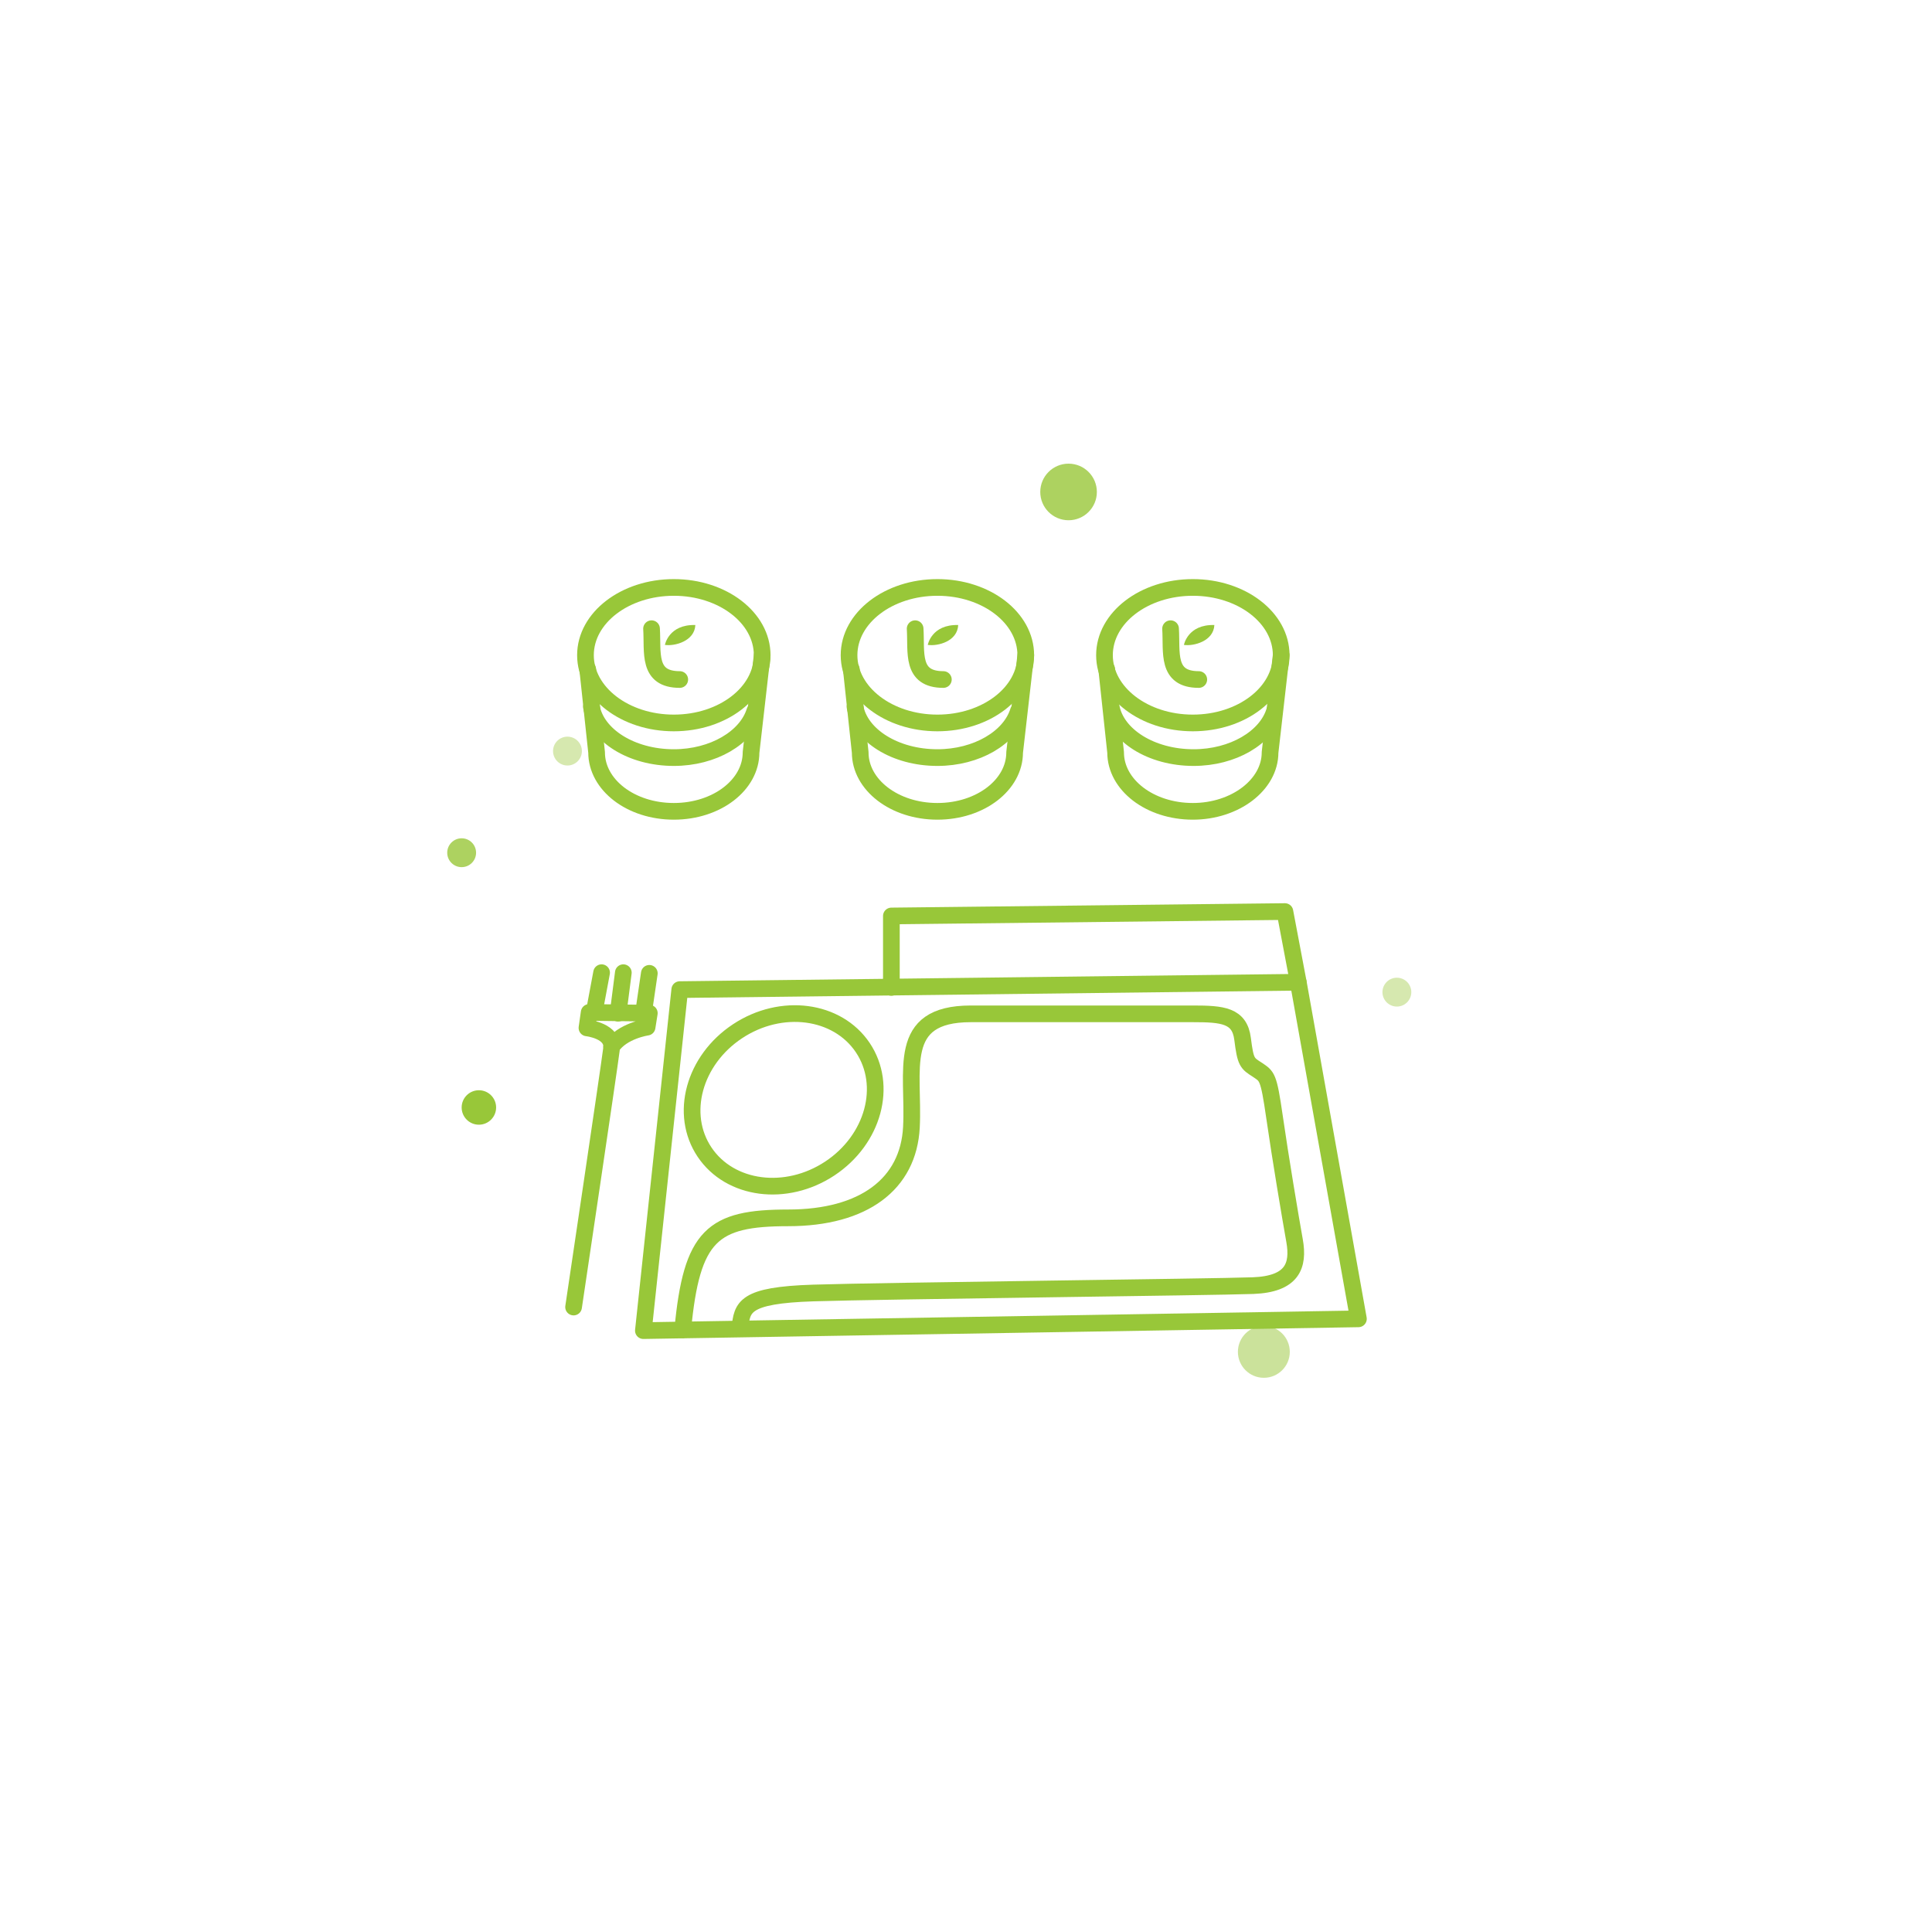 <svg xmlns="http://www.w3.org/2000/svg" fill="none" viewBox="0 0 139 138" height="138" width="139">
<g filter="url(#filter0_d_7417_1676)">
<circle fill="white" r="51" cy="69" cx="69.5"></circle>
</g>
<circle fill="#98C739" r="1.867" cy="97.265" cx="90.929" opacity="0.5"></circle>
<circle fill="#98C739" r="2.036" cy="35.396" cx="76.879" opacity="0.8"></circle>
<circle fill="#98C739" transform="matrix(1 0 0 -1 33.214 80.922)" r="1.24" cy="1.24" cx="1.24"></circle>
<circle fill="#98C739" transform="matrix(1 0 0 -1 99.462 72.422)" r="1.038" cy="1.038" cx="1.038" opacity="0.4"></circle>
<circle fill="#98C739" transform="matrix(1 0 0 -1 32.176 62.391)" r="1.038" cy="1.038" cx="1.038" opacity="0.8"></circle>
<circle fill="#98C739" transform="matrix(1 0 0 -1 39.789 55.078)" r="1.038" cy="1.038" cx="1.038" opacity="0.4"></circle>
<path stroke-linejoin="round" stroke-linecap="round" stroke-miterlimit="10" stroke-width="1.2" stroke="#98C739" d="M46.289 95.738L48.906 71.202L93.406 70.672L97.733 94.89L46.289 95.738Z"></path>
<path stroke-linejoin="round" stroke-linecap="round" stroke-miterlimit="10" stroke-width="1.2" stroke="#98C739" d="M49.12 95.679C49.761 88.843 51.257 87.624 56.706 87.624C62.154 87.624 65.36 85.187 65.573 81.106C65.787 77.026 64.398 72.945 69.847 72.945C75.296 72.945 83.683 72.945 85.82 72.945C87.957 72.945 89.186 73.051 89.399 74.747C89.613 76.443 89.72 76.496 90.468 76.973C91.162 77.45 91.269 77.397 91.696 80.364C92.124 83.332 92.818 87.465 93.139 89.267C93.459 91.069 92.978 92.394 90.147 92.5C87.316 92.606 63.544 92.871 58.522 93.03C53.5 93.189 53.394 94.037 53.233 95.573"></path>
<path stroke-linejoin="round" stroke-linecap="round" stroke-miterlimit="10" stroke-width="1.2" stroke="#98C739" d="M59.701 84.074C62.843 81.996 63.904 78.1 62.071 75.373C60.237 72.645 56.204 72.119 53.062 74.198C49.92 76.276 48.859 80.172 50.693 82.899C52.526 85.626 56.559 86.152 59.701 84.074Z"></path>
<path stroke-linejoin="round" stroke-linecap="round" stroke-miterlimit="10" stroke-width="1.2" stroke="#98C739" d="M64.131 71.044V65.904L92.444 65.586L93.406 70.673"></path>
<path stroke-linejoin="round" stroke-linecap="round" stroke-miterlimit="10" stroke-width="1.2" stroke="#98C739" d="M65.841 45.234C65.947 46.93 65.52 48.891 67.871 48.891"></path>
<path fill="#98C739" d="M66.749 46.401C66.749 46.401 67.016 44.917 68.939 44.97C68.886 46.136 67.497 46.507 66.749 46.401Z"></path>
<path stroke-linejoin="round" stroke-linecap="round" stroke-miterlimit="10" stroke-width="1.2" stroke="#98C739" d="M67.443 52.016C70.954 52.016 73.8 49.834 73.8 47.141C73.8 44.448 70.954 42.266 67.443 42.266C63.932 42.266 61.086 44.448 61.086 47.141C61.086 49.834 63.932 52.016 67.443 52.016Z"></path>
<path stroke-linejoin="round" stroke-linecap="round" stroke-miterlimit="10" stroke-width="1.2" stroke="#98C739" d="M61.247 48.148L61.888 54.136C61.888 56.467 64.345 58.375 67.443 58.375C70.542 58.375 72.999 56.467 72.999 54.136L73.8 47.141"></path>
<path stroke-linejoin="round" stroke-linecap="round" stroke-miterlimit="10" stroke-width="1.2" stroke="#98C739" d="M61.514 50.852C61.888 52.918 64.398 54.508 67.443 54.508C70.275 54.508 72.679 53.077 73.266 51.169"></path>
<path stroke-linejoin="round" stroke-linecap="round" stroke-miterlimit="10" stroke-width="1.2" stroke="#98C739" d="M84.218 45.234C84.324 46.93 83.897 48.891 86.248 48.891"></path>
<path fill="#98C739" d="M85.179 46.401C85.179 46.401 85.446 44.917 87.369 44.97C87.316 46.136 85.873 46.507 85.179 46.401Z"></path>
<path stroke-linejoin="round" stroke-linecap="round" stroke-miterlimit="10" stroke-width="1.2" stroke="#98C739" d="M85.82 52.016C89.331 52.016 92.177 49.834 92.177 47.141C92.177 44.448 89.331 42.266 85.82 42.266C82.309 42.266 79.463 44.448 79.463 47.141C79.463 49.834 82.309 52.016 85.82 52.016Z"></path>
<path stroke-linejoin="round" stroke-linecap="round" stroke-miterlimit="10" stroke-width="1.2" stroke="#98C739" d="M79.623 48.148L80.264 54.136C80.264 56.467 82.722 58.375 85.82 58.375C88.865 58.375 91.376 56.467 91.376 54.136L92.177 47.141"></path>
<path stroke-linejoin="round" stroke-linecap="round" stroke-miterlimit="10" stroke-width="1.2" stroke="#98C739" d="M79.944 50.852C80.318 52.918 82.829 54.508 85.874 54.508C88.705 54.508 91.109 53.077 91.696 51.169"></path>
<path stroke-linejoin="round" stroke-linecap="round" stroke-miterlimit="10" stroke-width="1.2" stroke="#98C739" d="M46.876 45.234C46.983 46.93 46.556 48.891 48.906 48.891"></path>
<path fill="#98C739" d="M47.838 46.401C47.838 46.401 48.105 44.917 50.028 44.97C49.975 46.136 48.532 46.507 47.838 46.401Z"></path>
<path stroke-linejoin="round" stroke-linecap="round" stroke-miterlimit="10" stroke-width="1.2" stroke="#98C739" d="M48.479 52.016C51.99 52.016 54.836 49.834 54.836 47.141C54.836 44.448 51.99 42.266 48.479 42.266C44.968 42.266 42.122 44.448 42.122 47.141C42.122 49.834 44.968 52.016 48.479 52.016Z"></path>
<path stroke-linejoin="round" stroke-linecap="round" stroke-miterlimit="10" stroke-width="1.2" stroke="#98C739" d="M42.282 48.148L42.923 54.136C42.923 56.467 45.38 58.375 48.479 58.375C51.577 58.375 54.035 56.467 54.035 54.136L54.836 47.141"></path>
<path stroke-linejoin="round" stroke-linecap="round" stroke-miterlimit="10" stroke-width="1.2" stroke="#98C739" d="M42.549 50.852C42.923 52.918 45.434 54.508 48.479 54.508C51.31 54.508 53.714 53.077 54.302 51.169"></path>
<path stroke-linejoin="round" stroke-linecap="round" stroke-miterlimit="10" stroke-width="1.2" stroke="#98C739" d="M41.267 94.041C41.267 94.041 43.831 76.818 43.992 75.493C44.205 74.169 42.229 73.957 42.229 73.957L42.389 72.844L46.716 72.897L46.556 73.904C46.556 73.904 44.763 74.16 43.992 75.334"></path>
<path stroke-linejoin="round" stroke-linecap="round" stroke-miterlimit="10" stroke-width="1.2" stroke="#98C739" d="M43.282 69.984L42.747 72.846"></path>
<path stroke-linejoin="round" stroke-linecap="round" stroke-miterlimit="10" stroke-width="1.2" stroke="#98C739" d="M44.846 69.984L44.472 72.899"></path>
<path stroke-linejoin="round" stroke-linecap="round" stroke-miterlimit="10" stroke-width="1.2" stroke="#98C739" d="M46.716 70.031L46.289 72.946"></path>
<defs>
<filter color-interpolation-filters="sRGB" filterUnits="userSpaceOnUse" height="138" width="138" y="0" x="0.5" id="filter0_d_7417_1676">
<feFlood result="BackgroundImageFix" flood-opacity="0"></feFlood>
<feColorMatrix result="hardAlpha" values="0 0 0 0 0 0 0 0 0 0 0 0 0 0 0 0 0 0 127 0" type="matrix" in="SourceAlpha"></feColorMatrix>
<feMorphology result="effect1_dropShadow_7417_1676" in="SourceAlpha" operator="dilate" radius="8"></feMorphology>
<feOffset></feOffset>
<feGaussianBlur stdDeviation="5"></feGaussianBlur>
<feComposite operator="out" in2="hardAlpha"></feComposite>
<feColorMatrix values="0 0 0 0 0.965 0 0 0 0 0.984 0 0 0 0 0.925 0 0 0 0.4 0" type="matrix"></feColorMatrix>
<feBlend result="effect1_dropShadow_7417_1676" in2="BackgroundImageFix" mode="normal"></feBlend>
<feBlend result="shape" in2="effect1_dropShadow_7417_1676" in="SourceGraphic" mode="normal"></feBlend>
</filter>
</defs>
</svg>
